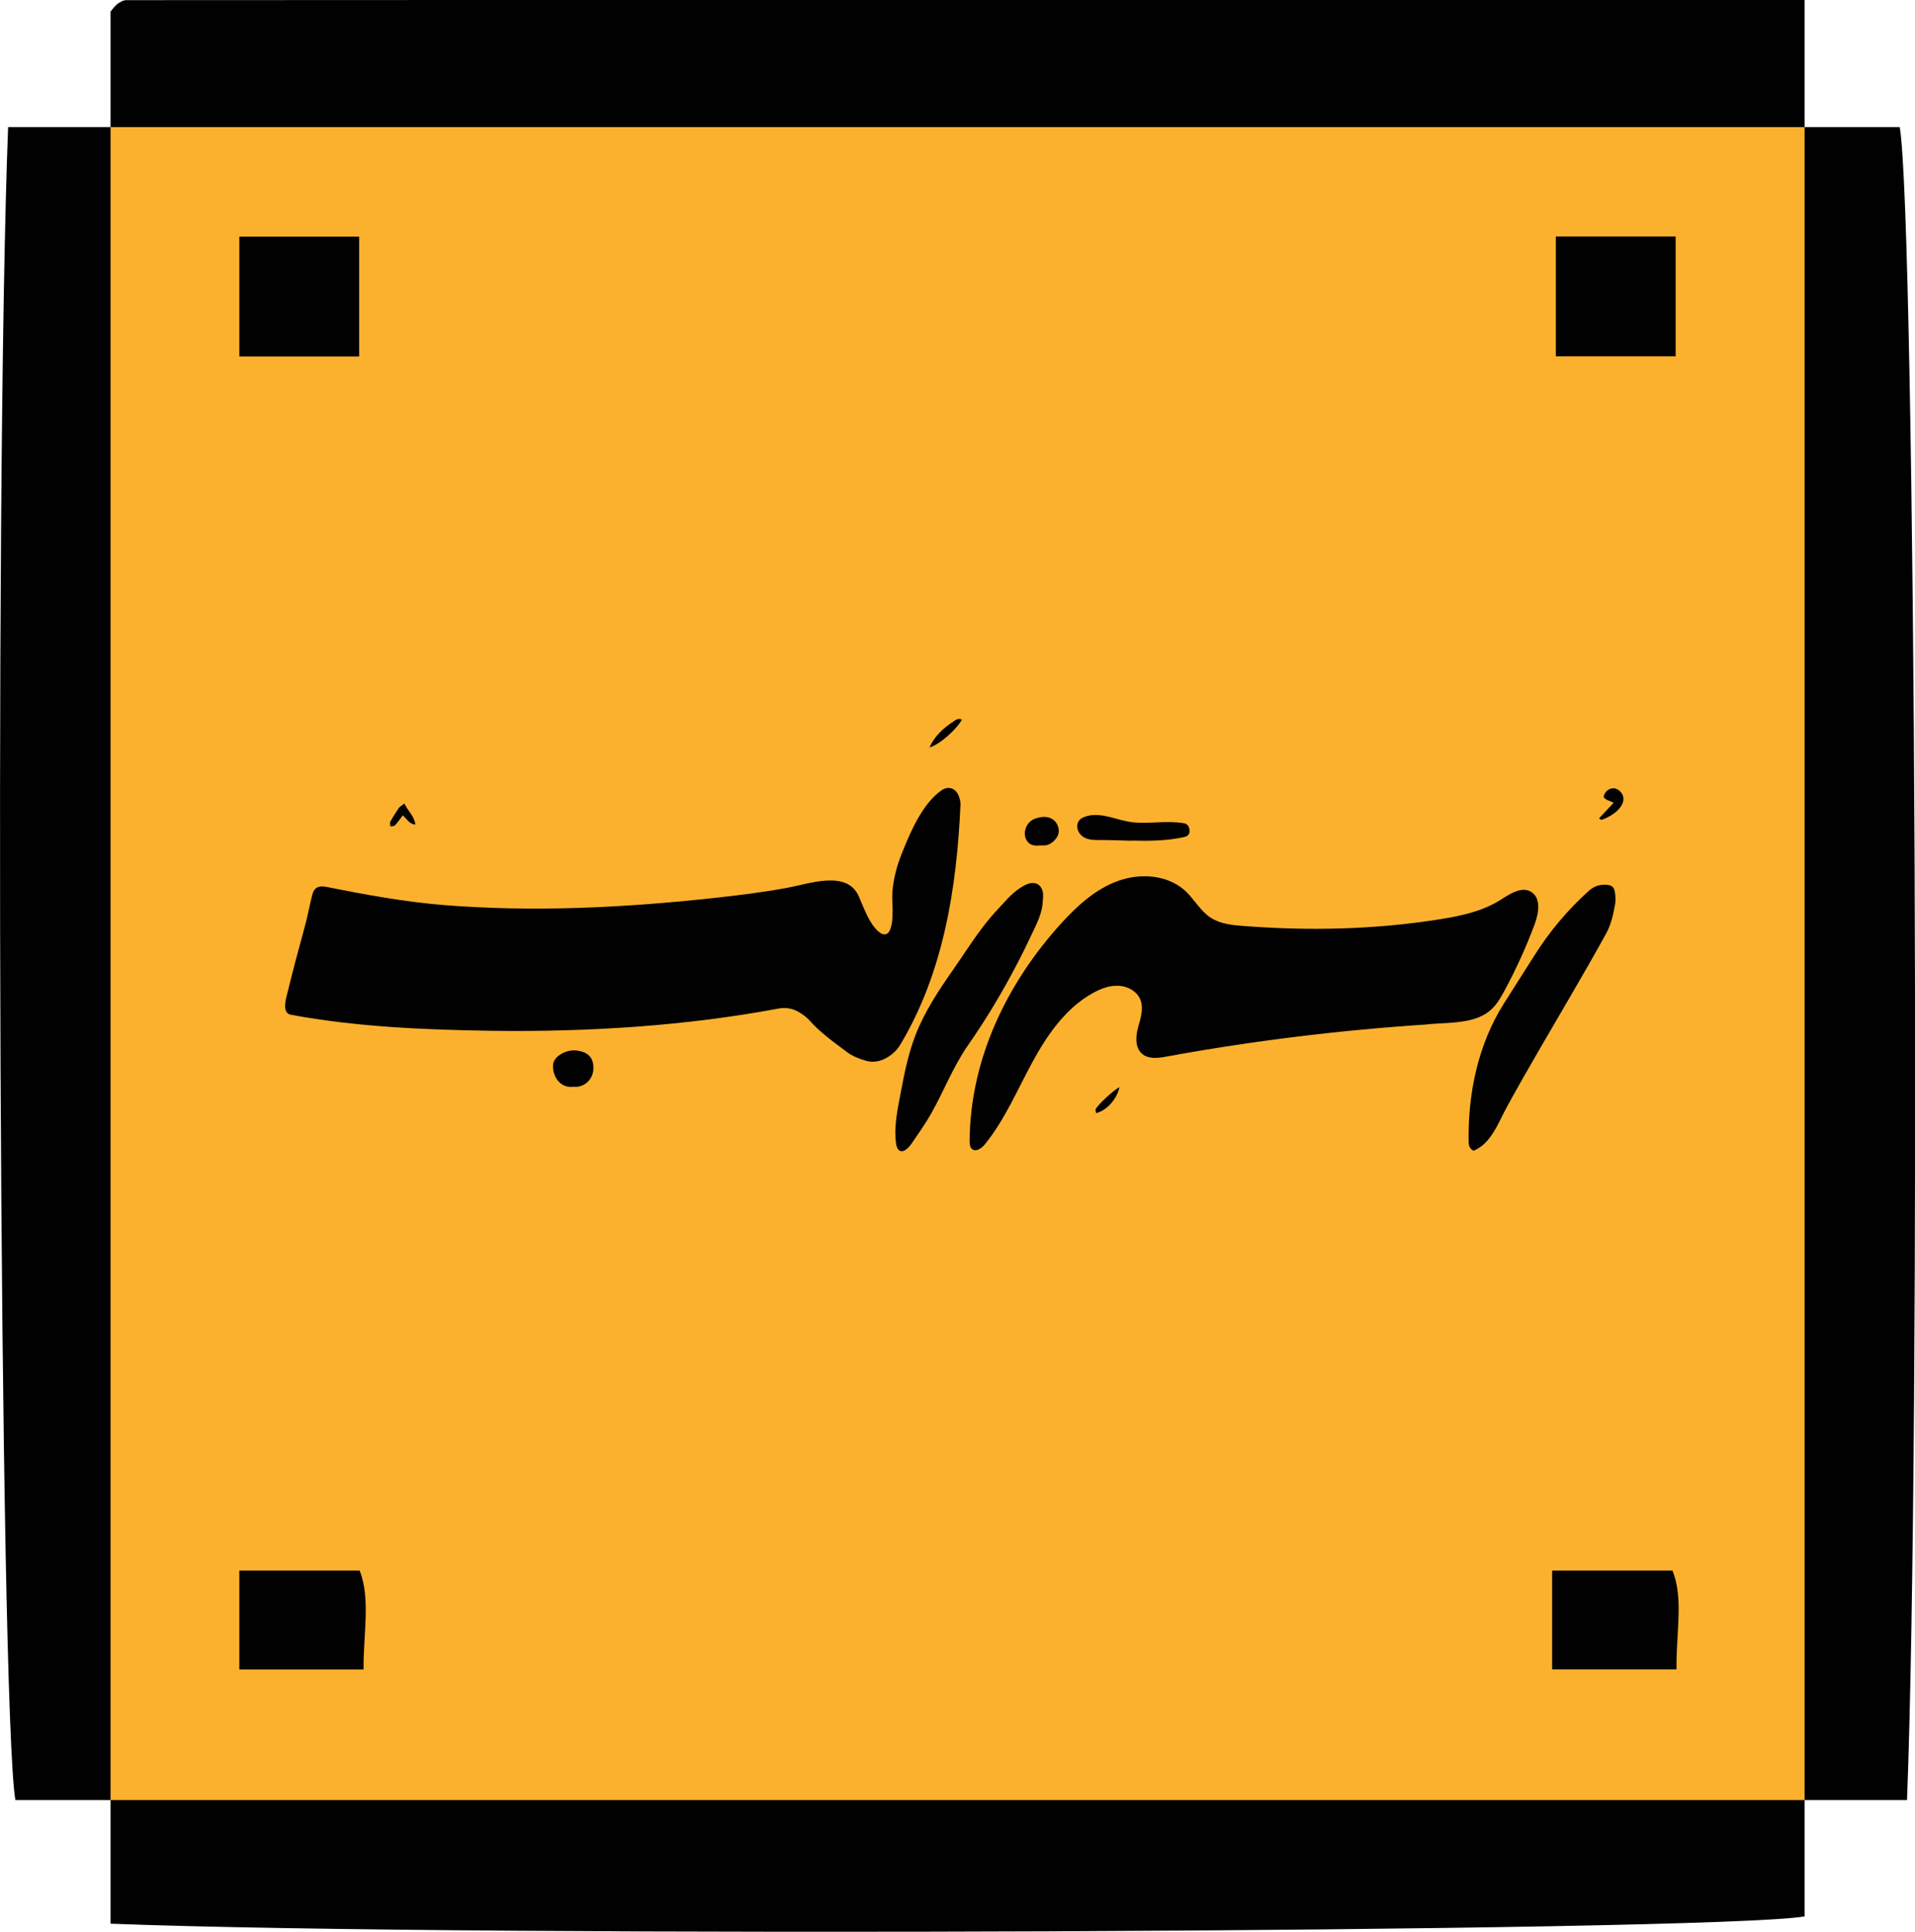 <?xml version="1.0" encoding="UTF-8"?>
<svg id="Layer_2" data-name="Layer 2" xmlns="http://www.w3.org/2000/svg" viewBox="0 0 134.42 135.58">
  <defs>
    <style>
      .cls-1 {
        fill: #010101;
      }

      .cls-2 {
        fill: #fcb12e;
      }
    </style>
  </defs>
  <g id="Layer_1-2" data-name="Layer 1">
    <g>
      <g>
        <path class="cls-1" d="M50.86,0H126.67V8.92c-.35,.33-.71,.67-1.06,1.01-3.2,1.76-6.72,1.47-10.16,1.48-32.16,.04-64.32,.04-96.47,0-3.44,0-6.96,.28-10.17-1.47-.35-.34-.7-.68-1.05-1.02V.81c.16-.18,.29-.39,.48-.53,.18-.13,.41-.27,.62-.27C22.86,0,36.86,0,50.86,0Z"/>
        <path class="cls-1" d="M126.67,126.34v8.17c-6.51,1.11-93.51,1.5-118.91,.51v-8.67c.35-.33,.71-.67,1.06-1.01,3.2-1.76,6.72-1.47,10.16-1.48,32.16-.04,64.32-.04,96.47,0,3.44,0,6.96-.28,10.17,1.47,.35,.34,.7,.68,1.05,1.02Z"/>
        <path class="cls-1" d="M126.67,8.92h6.68c1.11,6.51,1.5,92.02,.51,117.42h-7.19c-2.59-2.81-2.52-6.34-2.52-9.79-.06-32.61-.06-65.23,0-97.84,0-3.45-.07-6.98,2.52-9.79Z"/>
        <path class="cls-1" d="M7.76,126.34H1.08C-.03,119.83-.42,34.32,.57,8.92H7.76c2.59,2.81,2.52,6.34,2.52,9.79,.06,32.61,.06,65.23,0,97.84,0,3.45,.07,6.98-2.52,9.79Z"/>
        <path class="cls-2" d="M7.76,126.34V8.92H126.67V126.34H7.76Z"/>
        <path class="cls-1" d="M16.8,25.02v-8.41h8.41v8.41h-8.41Z"/>
        <path class="cls-1" d="M117.62,16.6v8.41h-8.41v-8.41h8.41Z"/>
        <path class="cls-1" d="M16.8,117.18v-6.94h8.45c.77,2,.25,4.36,.27,6.94h-8.71Z"/>
        <path class="cls-1" d="M108.95,117.17v-6.93h8.45c.79,1.98,.24,4.34,.28,6.93h-8.72Z"/>
      </g>
      <g>
        <path class="cls-1" d="M62.66,63.94c-.01-.44-.05-.89-.02-1.33,.07-.94,.32-1.86,.67-2.73,.59-1.48,1.44-3.48,2.78-4.41,.48-.33,1-.15,1.21,.4,.07,.19,.13,.41,.12,.61-.26,5.82-1.19,11.78-4.23,16.85-.44,.73-1.43,1.4-2.38,1.13-.48-.14-.95-.31-1.36-.62-.92-.69-1.86-1.35-2.63-2.22-.2-.23-.47-.42-.74-.58-.44-.26-.91-.35-1.44-.25-6.58,1.23-13.44,1.65-20.13,1.56-4.67-.07-9.5-.27-14.11-1.13-.57-.11-.37-.96-.27-1.35,.4-1.65,.84-3.29,1.29-4.93,.19-.71,.32-1.44,.5-2.14,.13-.53,.48-.65,.99-.55,2.72,.54,5.41,1.04,8.18,1.27,6.34,.51,12.6,.2,18.92-.48,1.76-.19,3.53-.41,5.27-.73,1.52-.28,4.16-1.26,4.99,.58,.36,.8,.72,1.91,1.4,2.5,.16,.14,.38,.25,.57,.16,.14-.07,.21-.22,.26-.36,.14-.41,.16-.84,.15-1.26Z"/>
        <path class="cls-1" d="M100.22,71.9c-6.15,.4-12.28,1.15-18.35,2.26-.58,.11-1.25,.19-1.7-.19-.5-.43-.46-1.21-.29-1.84s.41-1.31,.18-1.93c-.22-.6-.87-.97-1.51-1.01s-1.26,.19-1.82,.5c-1.93,1.06-3.24,2.97-4.29,4.91s-1.92,4-3.3,5.71c-.23,.28-.63,.57-.91,.34-.15-.13-.17-.36-.17-.56,.04-5.75,2.61-11.07,6.43-15.28,1.13-1.24,2.41-2.41,3.99-2.98s3.5-.43,4.73,.71c.63,.59,1.05,1.4,1.77,1.87,.66,.43,1.48,.52,2.27,.58,4.61,.36,9.26,.26,13.83-.47,1.46-.23,2.95-.55,4.2-1.33,.68-.43,1.52-1.01,2.2-.59,.71,.44,.53,1.5,.24,2.28-.59,1.58-1.29,3.12-2.09,4.61-.27,.5-.55,1-.97,1.38-.88,.79-2.16,.88-3.34,.95-.37,.02-.73,.04-1.1,.07Z"/>
        <path class="cls-1" d="M103.42,80.76c-.28-.15-.33-.36-.33-.6-.06-3.39,.65-6.84,2.47-9.72,.7-1.11,1.41-2.21,2.11-3.32,1.07-1.71,2.35-3.24,3.85-4.59,.34-.31,.74-.46,1.21-.43,.4,.02,.57,.14,.63,.55,.04,.29,.06,.59,0,.87-.13,.7-.28,1.39-.63,2.02-1.5,2.72-3.09,5.39-4.65,8.08-.78,1.34-1.55,2.69-2.3,4.06-.6,1.09-1.1,2.59-2.35,3.09Z"/>
        <path class="cls-1" d="M73.2,63.11c0,.96-.44,1.74-.84,2.59-.45,.96-.93,1.91-1.44,2.84-.9,1.66-1.89,3.27-2.97,4.82-1.05,1.51-1.7,3.23-2.6,4.82-.4,.71-.88,1.37-1.33,2.04-.15,.22-.49,.65-.8,.57-.21-.05-.29-.3-.32-.52-.18-1.27,.14-2.57,.37-3.81s.52-2.6,1-3.83c.65-1.67,1.65-3.16,2.67-4.62s1.89-2.92,3.1-4.19c.47-.5,.9-1.04,1.47-1.43,.21-.14,.42-.28,.66-.36,.54-.18,.96,.09,1.04,.65,.02,.14,0,.29,0,.44Z"/>
        <path class="cls-1" d="M79.45,59.01c-.77-.02-1.53-.05-2.28-.05-.34,0-.69,0-.99-.14-.62-.27-.83-1.16-.12-1.46,1.13-.47,2.36,.25,3.49,.36,1.22,.12,2.37-.15,3.59,.07,.25,.05,.35,.29,.36,.53,.01,.26-.17,.39-.38,.43-1.18,.27-2.43,.28-3.67,.25Z"/>
        <path class="cls-1" d="M40.23,76.28c-1,.12-1.53-.9-1.39-1.66,.03-.18,.18-.38,.34-.5,.48-.37,1.04-.49,1.63-.32,.69,.19,.88,.7,.84,1.28-.05,.66-.56,1.15-1.15,1.2-.1,0-.21,0-.27,0Z"/>
        <path class="cls-1" d="M72.96,59.34c-.42,.05-.79-.05-.96-.49-.2-.49,.08-1.15,.58-1.36,.21-.09,.44-.14,.66-.15,.61-.03,1.05,.38,1.08,.96,.02,.46-.48,1-.98,1.04-.12,0-.25,0-.38,0Z"/>
        <path class="cls-1" d="M112.25,57.43c.33-.35,.66-.71,1.02-1.09-.16-.09-.67-.21-.7-.42,0-.03,0-.07,.02-.1,.07-.19,.21-.36,.4-.44,.33-.14,.66,.02,.85,.31,.28,.44,.01,.9-.33,1.22-.19,.18-.41,.32-.64,.44-.1,.05-.2,.1-.31,.14-.04,.01-.11,.06-.15,.05-.02,0-.18-.08-.15-.11Z"/>
        <path class="cls-1" d="M65.25,52.46c.34-.79,.96-1.35,1.66-1.81,.18-.12,.36-.27,.61-.14-.38,.69-1.56,1.75-2.27,1.95Z"/>
        <path class="cls-1" d="M28.38,56.39c.26,.54,.69,.88,.78,1.48-.45-.02-.61-.42-.89-.64-.19,.25-.35,.49-.55,.7-.06,.07-.21,.05-.32,.07,0-.11-.05-.25,0-.33,.18-.33,.38-.65,.59-.95,.08-.11,.21-.18,.39-.32Z"/>
        <path class="cls-1" d="M78.58,76.31c-.19,.86-.91,1.64-1.64,1.82-.01-.1-.06-.2-.03-.28,.14-.3,1.28-1.36,1.66-1.54Z"/>
      </g>
    </g>
  </g>
</svg>